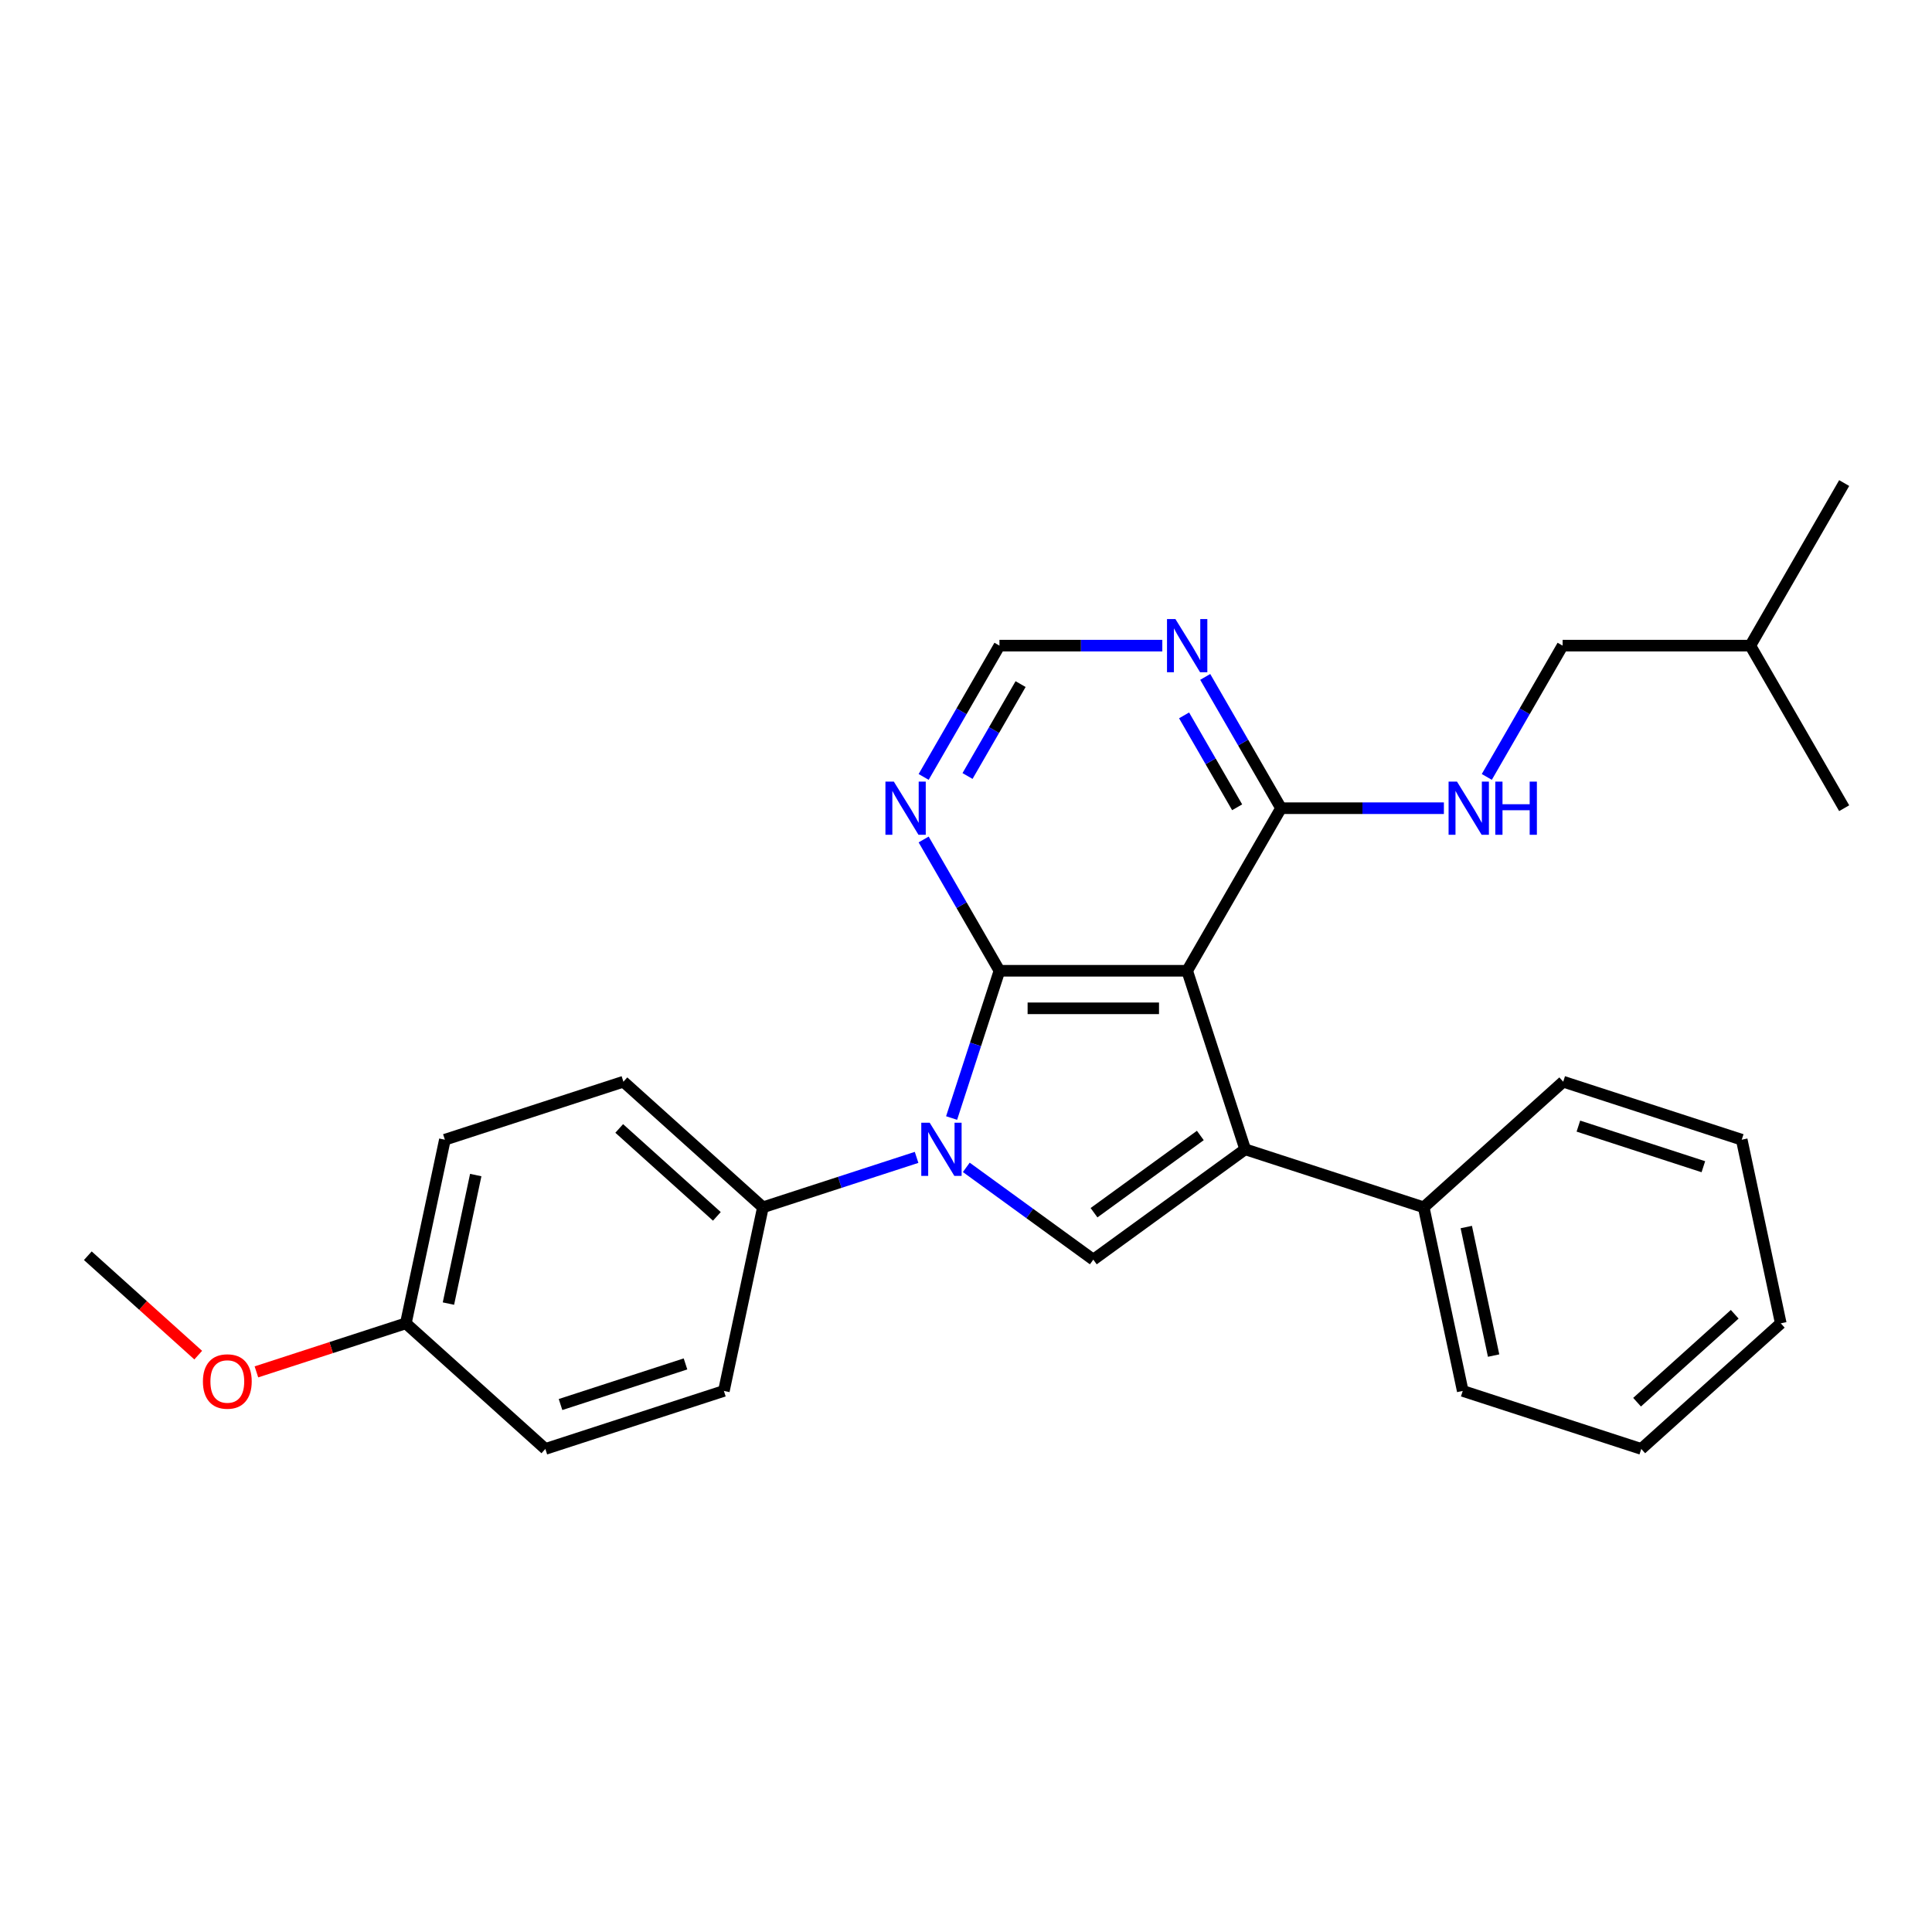 <?xml version='1.0' encoding='iso-8859-1'?>
<svg version='1.1' baseProfile='full'
              xmlns='http://www.w3.org/2000/svg'
                      xmlns:rdkit='http://www.rdkit.org/xml'
                      xmlns:xlink='http://www.w3.org/1999/xlink'
                  xml:space='preserve'
width='1000px' height='1000px' viewBox='0 0 1000 1000'>
<!-- END OF HEADER -->
<rect style='opacity:1.0;fill:#FFFFFF;stroke:none' width='1000' height='1000' x='0' y='0'> </rect>
<path class='bond-0' d='M 517.314,502.47 L 614.476,502.47' style='fill:none;fill-rule:evenodd;stroke:#000000;stroke-width:6px;stroke-linecap:butt;stroke-linejoin:miter;stroke-opacity:1' />
<path class='bond-0' d='M 531.888,521.902 L 599.902,521.902' style='fill:none;fill-rule:evenodd;stroke:#000000;stroke-width:6px;stroke-linecap:butt;stroke-linejoin:miter;stroke-opacity:1' />
<path class='bond-1' d='M 517.314,502.47 L 504.931,540.58' style='fill:none;fill-rule:evenodd;stroke:#000000;stroke-width:6px;stroke-linecap:butt;stroke-linejoin:miter;stroke-opacity:1' />
<path class='bond-1' d='M 504.931,540.58 L 492.548,578.69' style='fill:none;fill-rule:evenodd;stroke:#0000FF;stroke-width:6px;stroke-linecap:butt;stroke-linejoin:miter;stroke-opacity:1' />
<path class='bond-5' d='M 517.314,502.47 L 497.696,468.491' style='fill:none;fill-rule:evenodd;stroke:#000000;stroke-width:6px;stroke-linecap:butt;stroke-linejoin:miter;stroke-opacity:1' />
<path class='bond-5' d='M 497.696,468.491 L 478.078,434.512' style='fill:none;fill-rule:evenodd;stroke:#0000FF;stroke-width:6px;stroke-linecap:butt;stroke-linejoin:miter;stroke-opacity:1' />
<path class='bond-2' d='M 614.476,502.47 L 644.501,594.877' style='fill:none;fill-rule:evenodd;stroke:#000000;stroke-width:6px;stroke-linecap:butt;stroke-linejoin:miter;stroke-opacity:1' />
<path class='bond-4' d='M 614.476,502.47 L 663.058,418.325' style='fill:none;fill-rule:evenodd;stroke:#000000;stroke-width:6px;stroke-linecap:butt;stroke-linejoin:miter;stroke-opacity:1' />
<path class='bond-3' d='M 500.153,604.223 L 533.024,628.106' style='fill:none;fill-rule:evenodd;stroke:#0000FF;stroke-width:6px;stroke-linecap:butt;stroke-linejoin:miter;stroke-opacity:1' />
<path class='bond-3' d='M 533.024,628.106 L 565.895,651.988' style='fill:none;fill-rule:evenodd;stroke:#000000;stroke-width:6px;stroke-linecap:butt;stroke-linejoin:miter;stroke-opacity:1' />
<path class='bond-7' d='M 474.425,599.057 L 434.653,611.979' style='fill:none;fill-rule:evenodd;stroke:#0000FF;stroke-width:6px;stroke-linecap:butt;stroke-linejoin:miter;stroke-opacity:1' />
<path class='bond-7' d='M 434.653,611.979 L 394.882,624.902' style='fill:none;fill-rule:evenodd;stroke:#000000;stroke-width:6px;stroke-linecap:butt;stroke-linejoin:miter;stroke-opacity:1' />
<path class='bond-10' d='M 644.501,594.877 L 736.908,624.902' style='fill:none;fill-rule:evenodd;stroke:#000000;stroke-width:6px;stroke-linecap:butt;stroke-linejoin:miter;stroke-opacity:1' />
<path class='bond-27' d='M 644.501,594.877 L 565.895,651.988' style='fill:none;fill-rule:evenodd;stroke:#000000;stroke-width:6px;stroke-linecap:butt;stroke-linejoin:miter;stroke-opacity:1' />
<path class='bond-27' d='M 621.288,587.722 L 566.264,627.7' style='fill:none;fill-rule:evenodd;stroke:#000000;stroke-width:6px;stroke-linecap:butt;stroke-linejoin:miter;stroke-opacity:1' />
<path class='bond-8' d='M 663.058,418.325 L 705.207,418.325' style='fill:none;fill-rule:evenodd;stroke:#000000;stroke-width:6px;stroke-linecap:butt;stroke-linejoin:miter;stroke-opacity:1' />
<path class='bond-8' d='M 705.207,418.325 L 747.356,418.325' style='fill:none;fill-rule:evenodd;stroke:#0000FF;stroke-width:6px;stroke-linecap:butt;stroke-linejoin:miter;stroke-opacity:1' />
<path class='bond-28' d='M 663.058,418.325 L 643.44,384.346' style='fill:none;fill-rule:evenodd;stroke:#000000;stroke-width:6px;stroke-linecap:butt;stroke-linejoin:miter;stroke-opacity:1' />
<path class='bond-28' d='M 643.44,384.346 L 623.822,350.367' style='fill:none;fill-rule:evenodd;stroke:#0000FF;stroke-width:6px;stroke-linecap:butt;stroke-linejoin:miter;stroke-opacity:1' />
<path class='bond-28' d='M 640.343,417.847 L 626.611,394.062' style='fill:none;fill-rule:evenodd;stroke:#000000;stroke-width:6px;stroke-linecap:butt;stroke-linejoin:miter;stroke-opacity:1' />
<path class='bond-28' d='M 626.611,394.062 L 612.878,370.276' style='fill:none;fill-rule:evenodd;stroke:#0000FF;stroke-width:6px;stroke-linecap:butt;stroke-linejoin:miter;stroke-opacity:1' />
<path class='bond-9' d='M 478.078,402.137 L 497.696,368.158' style='fill:none;fill-rule:evenodd;stroke:#0000FF;stroke-width:6px;stroke-linecap:butt;stroke-linejoin:miter;stroke-opacity:1' />
<path class='bond-9' d='M 497.696,368.158 L 517.314,334.179' style='fill:none;fill-rule:evenodd;stroke:#000000;stroke-width:6px;stroke-linecap:butt;stroke-linejoin:miter;stroke-opacity:1' />
<path class='bond-9' d='M 500.793,401.66 L 514.525,377.874' style='fill:none;fill-rule:evenodd;stroke:#0000FF;stroke-width:6px;stroke-linecap:butt;stroke-linejoin:miter;stroke-opacity:1' />
<path class='bond-9' d='M 514.525,377.874 L 528.258,354.089' style='fill:none;fill-rule:evenodd;stroke:#000000;stroke-width:6px;stroke-linecap:butt;stroke-linejoin:miter;stroke-opacity:1' />
<path class='bond-6' d='M 601.612,334.179 L 559.463,334.179' style='fill:none;fill-rule:evenodd;stroke:#0000FF;stroke-width:6px;stroke-linecap:butt;stroke-linejoin:miter;stroke-opacity:1' />
<path class='bond-6' d='M 559.463,334.179 L 517.314,334.179' style='fill:none;fill-rule:evenodd;stroke:#000000;stroke-width:6px;stroke-linecap:butt;stroke-linejoin:miter;stroke-opacity:1' />
<path class='bond-11' d='M 394.882,624.902 L 322.676,559.887' style='fill:none;fill-rule:evenodd;stroke:#000000;stroke-width:6px;stroke-linecap:butt;stroke-linejoin:miter;stroke-opacity:1' />
<path class='bond-11' d='M 371.048,629.591 L 320.504,584.081' style='fill:none;fill-rule:evenodd;stroke:#000000;stroke-width:6px;stroke-linecap:butt;stroke-linejoin:miter;stroke-opacity:1' />
<path class='bond-12' d='M 394.882,624.902 L 374.681,719.941' style='fill:none;fill-rule:evenodd;stroke:#000000;stroke-width:6px;stroke-linecap:butt;stroke-linejoin:miter;stroke-opacity:1' />
<path class='bond-13' d='M 769.566,402.137 L 789.184,368.158' style='fill:none;fill-rule:evenodd;stroke:#0000FF;stroke-width:6px;stroke-linecap:butt;stroke-linejoin:miter;stroke-opacity:1' />
<path class='bond-13' d='M 789.184,368.158 L 808.802,334.179' style='fill:none;fill-rule:evenodd;stroke:#000000;stroke-width:6px;stroke-linecap:butt;stroke-linejoin:miter;stroke-opacity:1' />
<path class='bond-18' d='M 736.908,624.902 L 757.11,719.941' style='fill:none;fill-rule:evenodd;stroke:#000000;stroke-width:6px;stroke-linecap:butt;stroke-linejoin:miter;stroke-opacity:1' />
<path class='bond-18' d='M 758.946,635.117 L 773.087,701.645' style='fill:none;fill-rule:evenodd;stroke:#000000;stroke-width:6px;stroke-linecap:butt;stroke-linejoin:miter;stroke-opacity:1' />
<path class='bond-19' d='M 736.908,624.902 L 809.114,559.887' style='fill:none;fill-rule:evenodd;stroke:#000000;stroke-width:6px;stroke-linecap:butt;stroke-linejoin:miter;stroke-opacity:1' />
<path class='bond-16' d='M 322.676,559.887 L 230.269,589.912' style='fill:none;fill-rule:evenodd;stroke:#000000;stroke-width:6px;stroke-linecap:butt;stroke-linejoin:miter;stroke-opacity:1' />
<path class='bond-15' d='M 374.681,719.941 L 282.273,749.966' style='fill:none;fill-rule:evenodd;stroke:#000000;stroke-width:6px;stroke-linecap:butt;stroke-linejoin:miter;stroke-opacity:1' />
<path class='bond-15' d='M 354.814,705.963 L 290.13,726.981' style='fill:none;fill-rule:evenodd;stroke:#000000;stroke-width:6px;stroke-linecap:butt;stroke-linejoin:miter;stroke-opacity:1' />
<path class='bond-20' d='M 808.802,334.179 L 905.964,334.179' style='fill:none;fill-rule:evenodd;stroke:#000000;stroke-width:6px;stroke-linecap:butt;stroke-linejoin:miter;stroke-opacity:1' />
<path class='bond-14' d='M 210.068,684.952 L 282.273,749.966' style='fill:none;fill-rule:evenodd;stroke:#000000;stroke-width:6px;stroke-linecap:butt;stroke-linejoin:miter;stroke-opacity:1' />
<path class='bond-17' d='M 210.068,684.952 L 171.394,697.517' style='fill:none;fill-rule:evenodd;stroke:#000000;stroke-width:6px;stroke-linecap:butt;stroke-linejoin:miter;stroke-opacity:1' />
<path class='bond-17' d='M 171.394,697.517 L 132.721,710.083' style='fill:none;fill-rule:evenodd;stroke:#FF0000;stroke-width:6px;stroke-linecap:butt;stroke-linejoin:miter;stroke-opacity:1' />
<path class='bond-29' d='M 210.068,684.952 L 230.269,589.912' style='fill:none;fill-rule:evenodd;stroke:#000000;stroke-width:6px;stroke-linecap:butt;stroke-linejoin:miter;stroke-opacity:1' />
<path class='bond-29' d='M 232.106,674.736 L 246.246,608.208' style='fill:none;fill-rule:evenodd;stroke:#000000;stroke-width:6px;stroke-linecap:butt;stroke-linejoin:miter;stroke-opacity:1' />
<path class='bond-21' d='M 102.6,701.416 L 74.027,675.689' style='fill:none;fill-rule:evenodd;stroke:#FF0000;stroke-width:6px;stroke-linecap:butt;stroke-linejoin:miter;stroke-opacity:1' />
<path class='bond-21' d='M 74.027,675.689 L 45.455,649.962' style='fill:none;fill-rule:evenodd;stroke:#000000;stroke-width:6px;stroke-linecap:butt;stroke-linejoin:miter;stroke-opacity:1' />
<path class='bond-25' d='M 757.11,719.941 L 849.517,749.966' style='fill:none;fill-rule:evenodd;stroke:#000000;stroke-width:6px;stroke-linecap:butt;stroke-linejoin:miter;stroke-opacity:1' />
<path class='bond-24' d='M 809.114,559.887 L 901.521,589.912' style='fill:none;fill-rule:evenodd;stroke:#000000;stroke-width:6px;stroke-linecap:butt;stroke-linejoin:miter;stroke-opacity:1' />
<path class='bond-24' d='M 816.97,582.872 L 881.655,603.89' style='fill:none;fill-rule:evenodd;stroke:#000000;stroke-width:6px;stroke-linecap:butt;stroke-linejoin:miter;stroke-opacity:1' />
<path class='bond-22' d='M 905.964,334.179 L 954.545,250.034' style='fill:none;fill-rule:evenodd;stroke:#000000;stroke-width:6px;stroke-linecap:butt;stroke-linejoin:miter;stroke-opacity:1' />
<path class='bond-23' d='M 905.964,334.179 L 954.545,418.325' style='fill:none;fill-rule:evenodd;stroke:#000000;stroke-width:6px;stroke-linecap:butt;stroke-linejoin:miter;stroke-opacity:1' />
<path class='bond-26' d='M 901.521,589.912 L 921.723,684.952' style='fill:none;fill-rule:evenodd;stroke:#000000;stroke-width:6px;stroke-linecap:butt;stroke-linejoin:miter;stroke-opacity:1' />
<path class='bond-30' d='M 849.517,749.966 L 921.723,684.952' style='fill:none;fill-rule:evenodd;stroke:#000000;stroke-width:6px;stroke-linecap:butt;stroke-linejoin:miter;stroke-opacity:1' />
<path class='bond-30' d='M 847.345,725.773 L 897.889,680.263' style='fill:none;fill-rule:evenodd;stroke:#000000;stroke-width:6px;stroke-linecap:butt;stroke-linejoin:miter;stroke-opacity:1' />
<path  class='atom-2' d='M 481.207 581.119
L 490.223 595.693
Q 491.117 597.131, 492.555 599.735
Q 493.993 602.339, 494.071 602.494
L 494.071 581.119
L 497.724 581.119
L 497.724 608.635
L 493.954 608.635
L 484.277 592.7
Q 483.15 590.835, 481.945 588.697
Q 480.779 586.56, 480.429 585.899
L 480.429 608.635
L 476.854 608.635
L 476.854 581.119
L 481.207 581.119
' fill='#0000FF'/>
<path  class='atom-6' d='M 462.65 404.566
L 471.667 419.141
Q 472.561 420.579, 473.999 423.183
Q 475.437 425.787, 475.514 425.942
L 475.514 404.566
L 479.168 404.566
L 479.168 432.083
L 475.398 432.083
L 465.72 416.148
Q 464.593 414.283, 463.389 412.145
Q 462.223 410.007, 461.873 409.347
L 461.873 432.083
L 458.297 432.083
L 458.297 404.566
L 462.65 404.566
' fill='#0000FF'/>
<path  class='atom-7' d='M 608.394 320.421
L 617.411 334.995
Q 618.305 336.433, 619.743 339.037
Q 621.181 341.641, 621.258 341.797
L 621.258 320.421
L 624.912 320.421
L 624.912 347.937
L 621.142 347.937
L 611.464 332.003
Q 610.337 330.137, 609.132 328
Q 607.966 325.862, 607.617 325.201
L 607.617 347.937
L 604.041 347.937
L 604.041 320.421
L 608.394 320.421
' fill='#0000FF'/>
<path  class='atom-9' d='M 754.138 404.566
L 763.155 419.141
Q 764.048 420.579, 765.486 423.183
Q 766.924 425.787, 767.002 425.942
L 767.002 404.566
L 770.656 404.566
L 770.656 432.083
L 766.886 432.083
L 757.208 416.148
Q 756.081 414.283, 754.876 412.145
Q 753.71 410.007, 753.361 409.347
L 753.361 432.083
L 749.785 432.083
L 749.785 404.566
L 754.138 404.566
' fill='#0000FF'/>
<path  class='atom-9' d='M 773.959 404.566
L 777.69 404.566
L 777.69 416.265
L 791.759 416.265
L 791.759 404.566
L 795.49 404.566
L 795.49 432.083
L 791.759 432.083
L 791.759 419.374
L 777.69 419.374
L 777.69 432.083
L 773.959 432.083
L 773.959 404.566
' fill='#0000FF'/>
<path  class='atom-18' d='M 105.029 715.054
Q 105.029 708.447, 108.294 704.755
Q 111.559 701.063, 117.66 701.063
Q 123.762 701.063, 127.027 704.755
Q 130.292 708.447, 130.292 715.054
Q 130.292 721.739, 126.988 725.548
Q 123.685 729.318, 117.66 729.318
Q 111.597 729.318, 108.294 725.548
Q 105.029 721.778, 105.029 715.054
M 117.66 726.208
Q 121.858 726.208, 124.112 723.41
Q 126.405 720.573, 126.405 715.054
Q 126.405 709.652, 124.112 706.931
Q 121.858 704.172, 117.66 704.172
Q 113.463 704.172, 111.17 706.893
Q 108.916 709.613, 108.916 715.054
Q 108.916 720.612, 111.17 723.41
Q 113.463 726.208, 117.66 726.208
' fill='#FF0000'/>
</svg>
